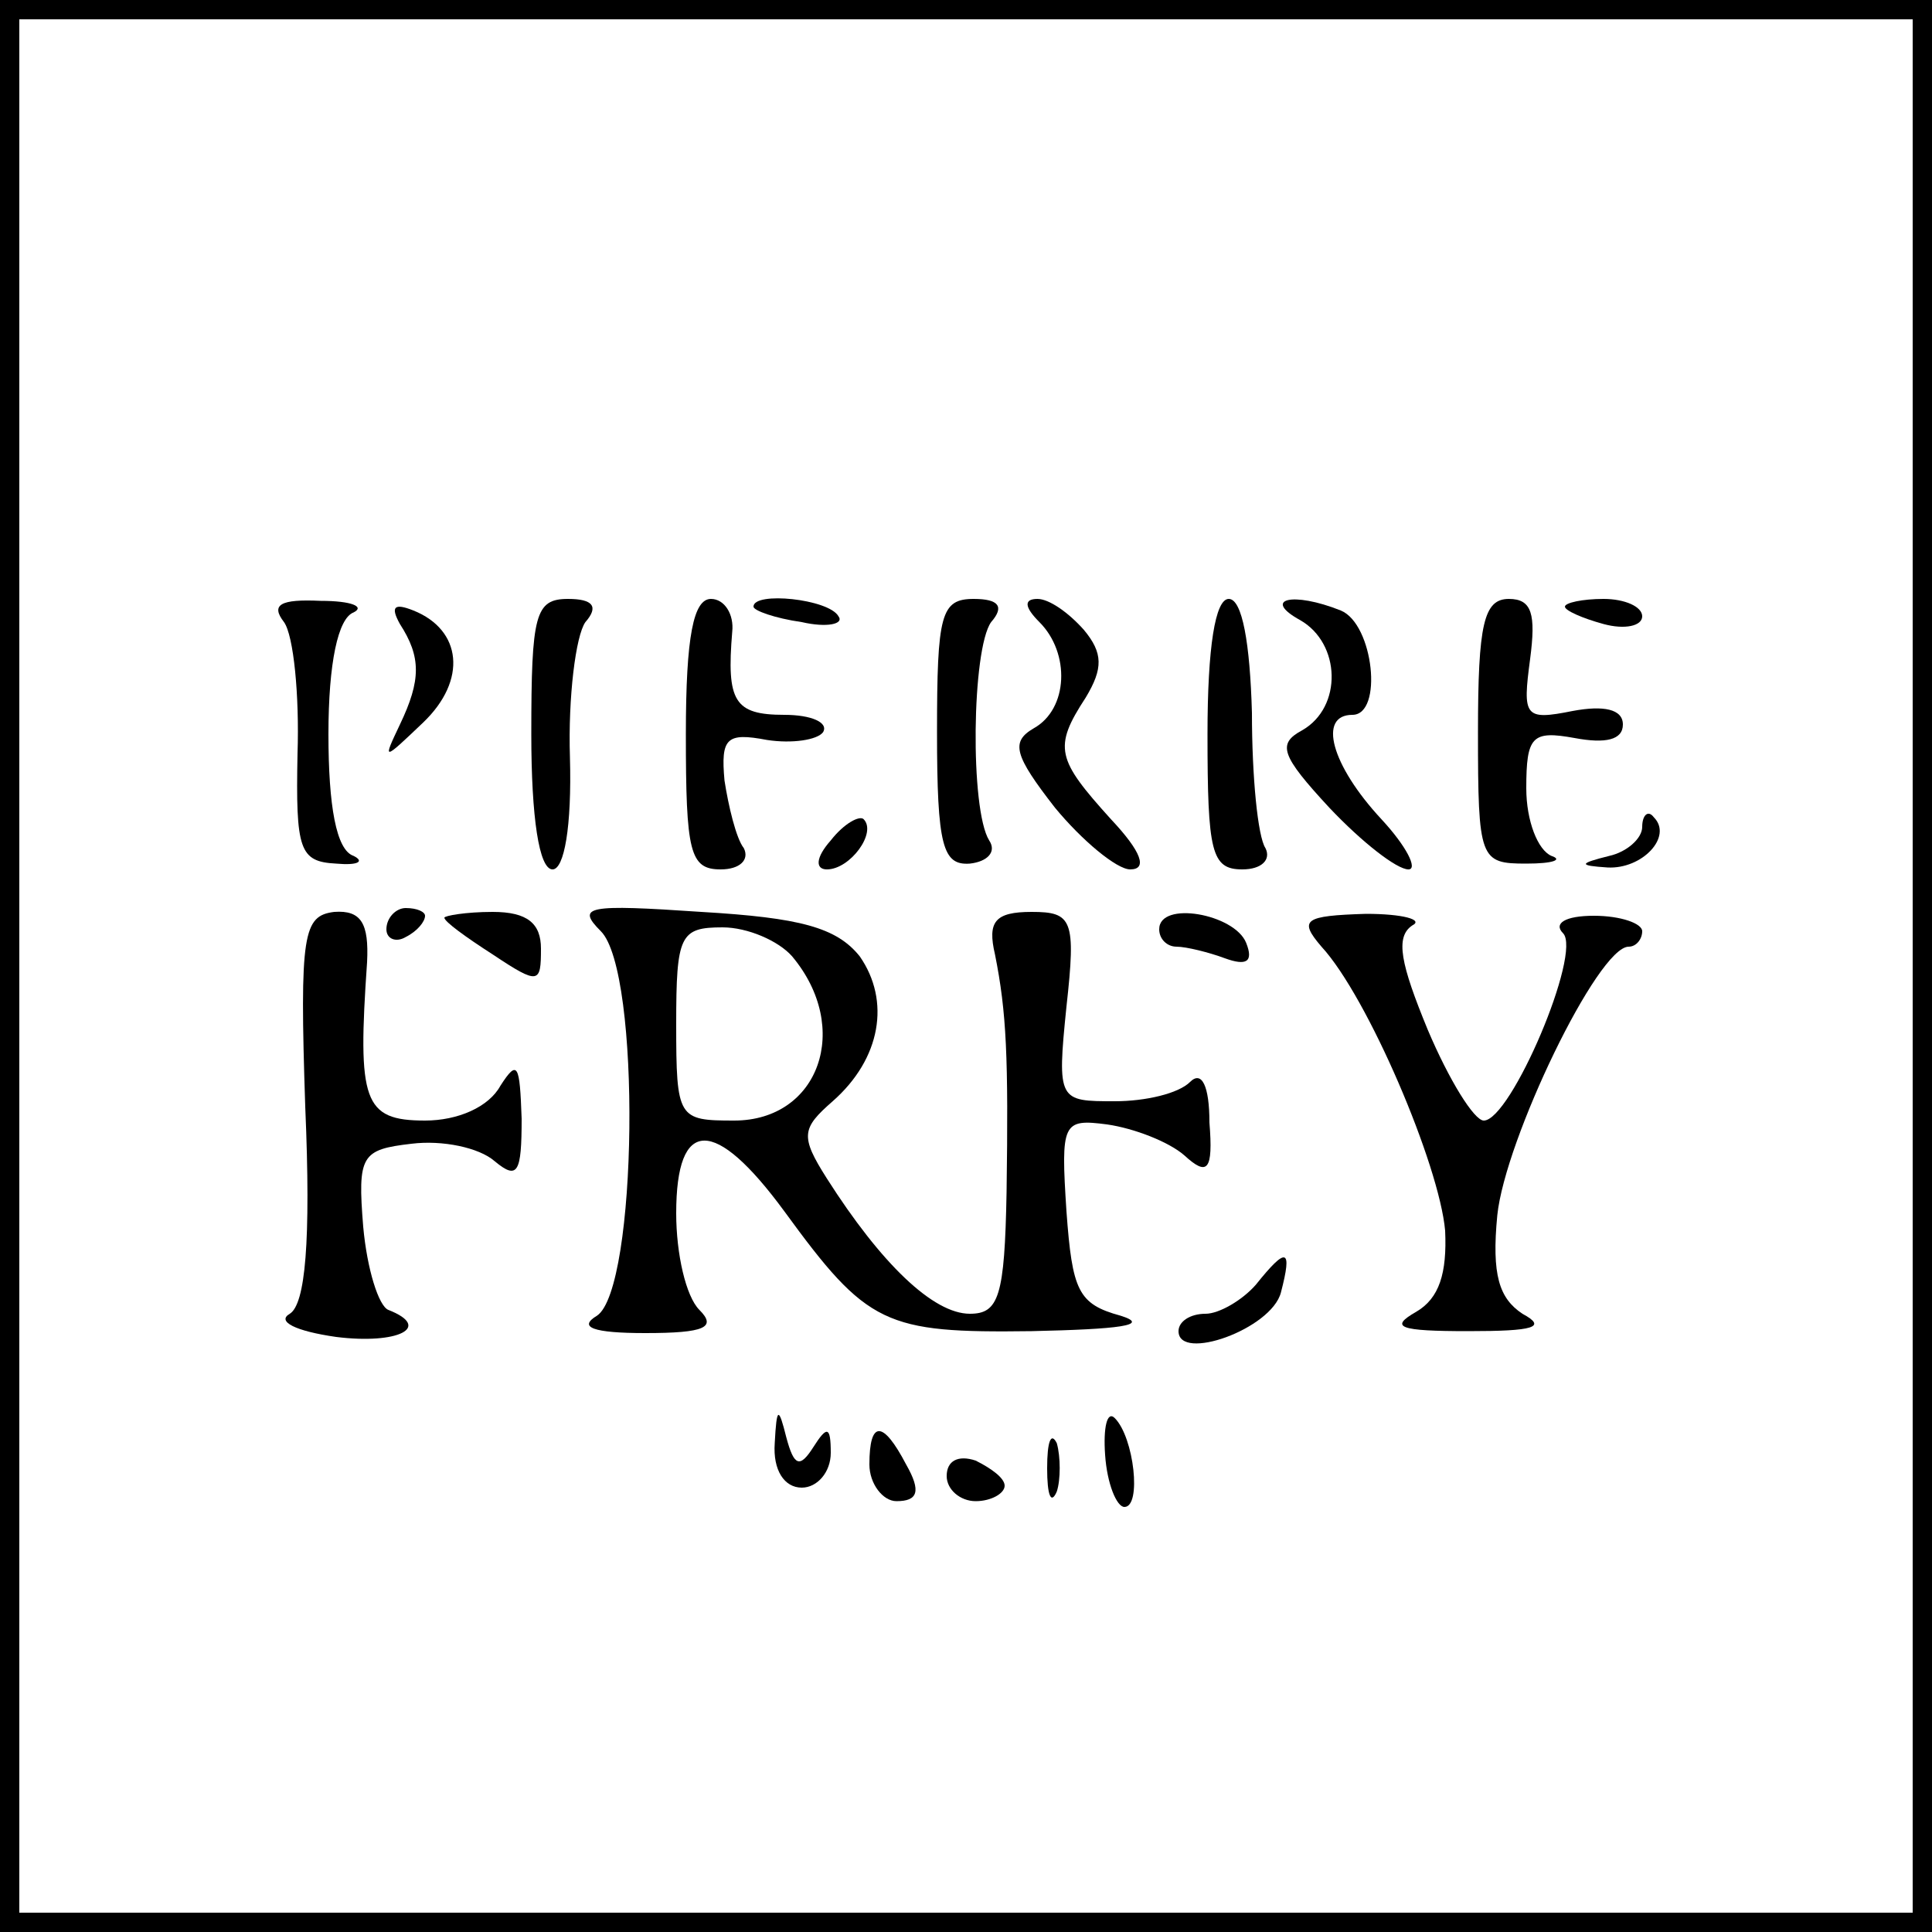 <?xml version="1.0" standalone="no"?>
<!DOCTYPE svg PUBLIC "-//W3C//DTD SVG 20010904//EN"
 "http://www.w3.org/TR/2001/REC-SVG-20010904/DTD/svg10.dtd">
<svg version="1.0" xmlns="http://www.w3.org/2000/svg"
 width="100pt" height="100pt" viewBox="0 0 100 100"
 preserveAspectRatio="xMidYMid meet">
<g transform="translate(0,100) scale(0.1,-0.1)"
fill="#000000" stroke="none">
<path d="M0 500 l0 -500 500 0 500 0 0 500 0 500 -500 0 -500 0 0 -500z m990
0 l0 -490 -490 0 -490 0 0 490 0 490 490 0 490 0 0 -490z"/>
<path d="M147 678 c5 -7 8 -38 7 -68 -1 -50 1 -56 20 -57 11 -1 15 1 9 4 -9 3
-13 26 -13 63 0 37 5 60 13 63 6 3 -1 6 -17 6 -21 1 -26 -2 -19 -11z"/>
<path d="M207 677 c11 -17 11 -29 0 -52 -9 -19 -9 -19 12 1 23 22 20 48 -5 58
-10 4 -12 2 -7 -7z"/>
<path d="M275 620 c0 -43 4 -70 11 -70 6 0 10 22 9 58 -1 31 3 63 8 70 7 8 4
12 -9 12 -17 0 -19 -8 -19 -70z"/>
<path d="M355 620 c0 -61 2 -70 18 -70 10 0 15 5 12 11 -4 5 -8 22 -10 35 -2
22 1 25 22 21 13 -2 26 0 29 4 3 5 -6 9 -20 9 -26 0 -30 7 -27 43 1 9 -4 17
-11 17 -9 0 -13 -19 -13 -70z"/>
<path d="M390 686 c0 -2 11 -6 25 -8 13 -3 22 -1 19 3 -5 9 -44 13 -44 5z"/>
<path d="M485 621 c0 -59 3 -69 17 -68 9 1 14 6 10 12 -10 16 -9 99 1 113 7 8
4 12 -9 12 -17 0 -19 -8 -19 -69z"/>
<path d="M538 678 c16 -16 15 -45 -3 -55 -12 -7 -10 -14 11 -41 14 -17 32 -32
39 -32 9 0 6 9 -10 26 -28 31 -30 37 -13 63 9 15 9 23 -1 35 -8 9 -18 16 -24
16 -7 0 -7 -4 1 -12z"/>
<path d="M625 620 c0 -61 2 -70 18 -70 10 0 15 5 12 11 -4 6 -7 37 -7 70 -1
36 -5 59 -12 59 -7 0 -11 -25 -11 -70z"/>
<path d="M673 679 c21 -12 22 -45 1 -57 -13 -7 -11 -13 14 -40 17 -18 35 -32
41 -32 5 0 -1 12 -14 26 -26 28 -33 54 -15 54 16 0 11 47 -6 54 -25 10 -41 6
-21 -5z"/>
<path d="M765 621 c0 -66 1 -68 25 -68 14 0 19 2 13 4 -7 3 -13 18 -13 35 0
27 3 30 25 26 16 -3 25 -1 25 7 0 8 -10 10 -26 7 -25 -5 -26 -3 -22 27 3 23 1
31 -11 31 -13 0 -16 -13 -16 -69z"/>
<path d="M810 686 c0 -2 9 -6 20 -9 11 -3 20 -1 20 4 0 5 -9 9 -20 9 -11 0
-20 -2 -20 -4z"/>
<path d="M430 565 c-8 -9 -8 -15 -2 -15 12 0 26 19 19 26 -2 2 -10 -2 -17 -11z"/>
<path d="M850 572 c0 -6 -8 -13 -17 -15 -16 -4 -16 -5 -1 -6 18 -1 34 16 24
26 -3 4 -6 1 -6 -5z"/>
<path d="M158 427 c3 -70 0 -102 -8 -107 -7 -4 3 -9 24 -12 32 -4 50 5 27 14
-5 2 -11 21 -13 43 -3 37 -1 40 25 43 16 2 35 -2 43 -9 12 -10 14 -6 14 22 -1
28 -2 31 -11 17 -6 -11 -22 -18 -39 -18 -32 0 -35 10 -30 82 1 20 -3 27 -17
26 -16 -2 -18 -11 -15 -101z"/>
<path d="M200 519 c0 -5 5 -7 10 -4 6 3 10 8 10 11 0 2 -4 4 -10 4 -5 0 -10
-5 -10 -11z"/>
<path d="M230 525 c0 -2 11 -10 25 -19 24 -16 25 -15 25 3 0 13 -7 19 -25 19
-14 0 -25 -2 -25 -3z"/>
<path d="M311 518 c21 -21 19 -185 -2 -199 -10 -6 -2 -9 25 -9 31 0 37 3 28
12 -7 7 -12 29 -12 50 0 50 20 50 56 1 43 -59 52 -63 128 -62 45 1 62 3 46 8
-22 6 -25 13 -28 54 -3 46 -2 48 21 45 14 -2 32 -9 40 -16 12 -11 15 -8 13 17
0 19 -4 27 -10 21 -6 -6 -23 -10 -39 -10 -29 0 -30 0 -25 49 5 45 3 49 -18 49
-19 0 -23 -5 -19 -22 6 -30 7 -53 6 -123 -1 -54 -4 -63 -19 -63 -19 0 -46 26
-74 70 -14 22 -13 26 3 40 25 22 30 52 14 75 -12 15 -31 20 -82 23 -59 4 -65
3 -52 -10z m99 -13 c31 -37 14 -85 -30 -85 -29 0 -30 1 -30 50 0 46 2 50 24
50 13 0 29 -7 36 -15z"/>
<path d="M600 519 c0 -5 4 -9 9 -9 5 0 17 -3 25 -6 11 -4 15 -2 11 8 -6 15
-45 22 -45 7z"/>
<path d="M684 510 c24 -26 61 -113 64 -147 1 -22 -3 -35 -15 -42 -14 -8 -9
-10 27 -10 34 0 41 2 28 9 -12 8 -16 20 -13 51 4 39 52 139 68 139 4 0 7 4 7
8 0 4 -11 8 -25 8 -15 0 -21 -4 -16 -9 10 -10 -27 -97 -41 -97 -5 0 -18 21
-29 47 -14 34 -17 48 -8 54 6 3 -5 6 -24 6 -32 -1 -35 -3 -23 -17z"/>
<path d="M650 335 c-7 -8 -19 -15 -26 -15 -8 0 -14 -4 -14 -9 0 -16 48 1 53
20 6 23 3 24 -13 4z"/>
<path d="M401 253 c-1 -14 5 -23 14 -23 8 0 15 8 15 18 0 14 -2 14 -9 3 -7
-11 -10 -10 -14 5 -4 16 -5 16 -6 -3z"/>
<path d="M572 247 c1 -15 6 -27 10 -27 9 0 5 36 -5 46 -4 4 -6 -5 -5 -19z"/>
<path d="M450 242 c0 -10 7 -19 14 -19 11 0 13 5 5 19 -12 23 -19 23 -19 0z"/>
<path d="M542 240 c0 -14 2 -19 5 -12 2 6 2 18 0 25 -3 6 -5 1 -5 -13z"/>
<path d="M490 236 c0 -7 7 -13 15 -13 8 0 15 4 15 8 0 4 -7 9 -15 13 -9 3 -15
0 -15 -8z"/>
</g>
</svg>
